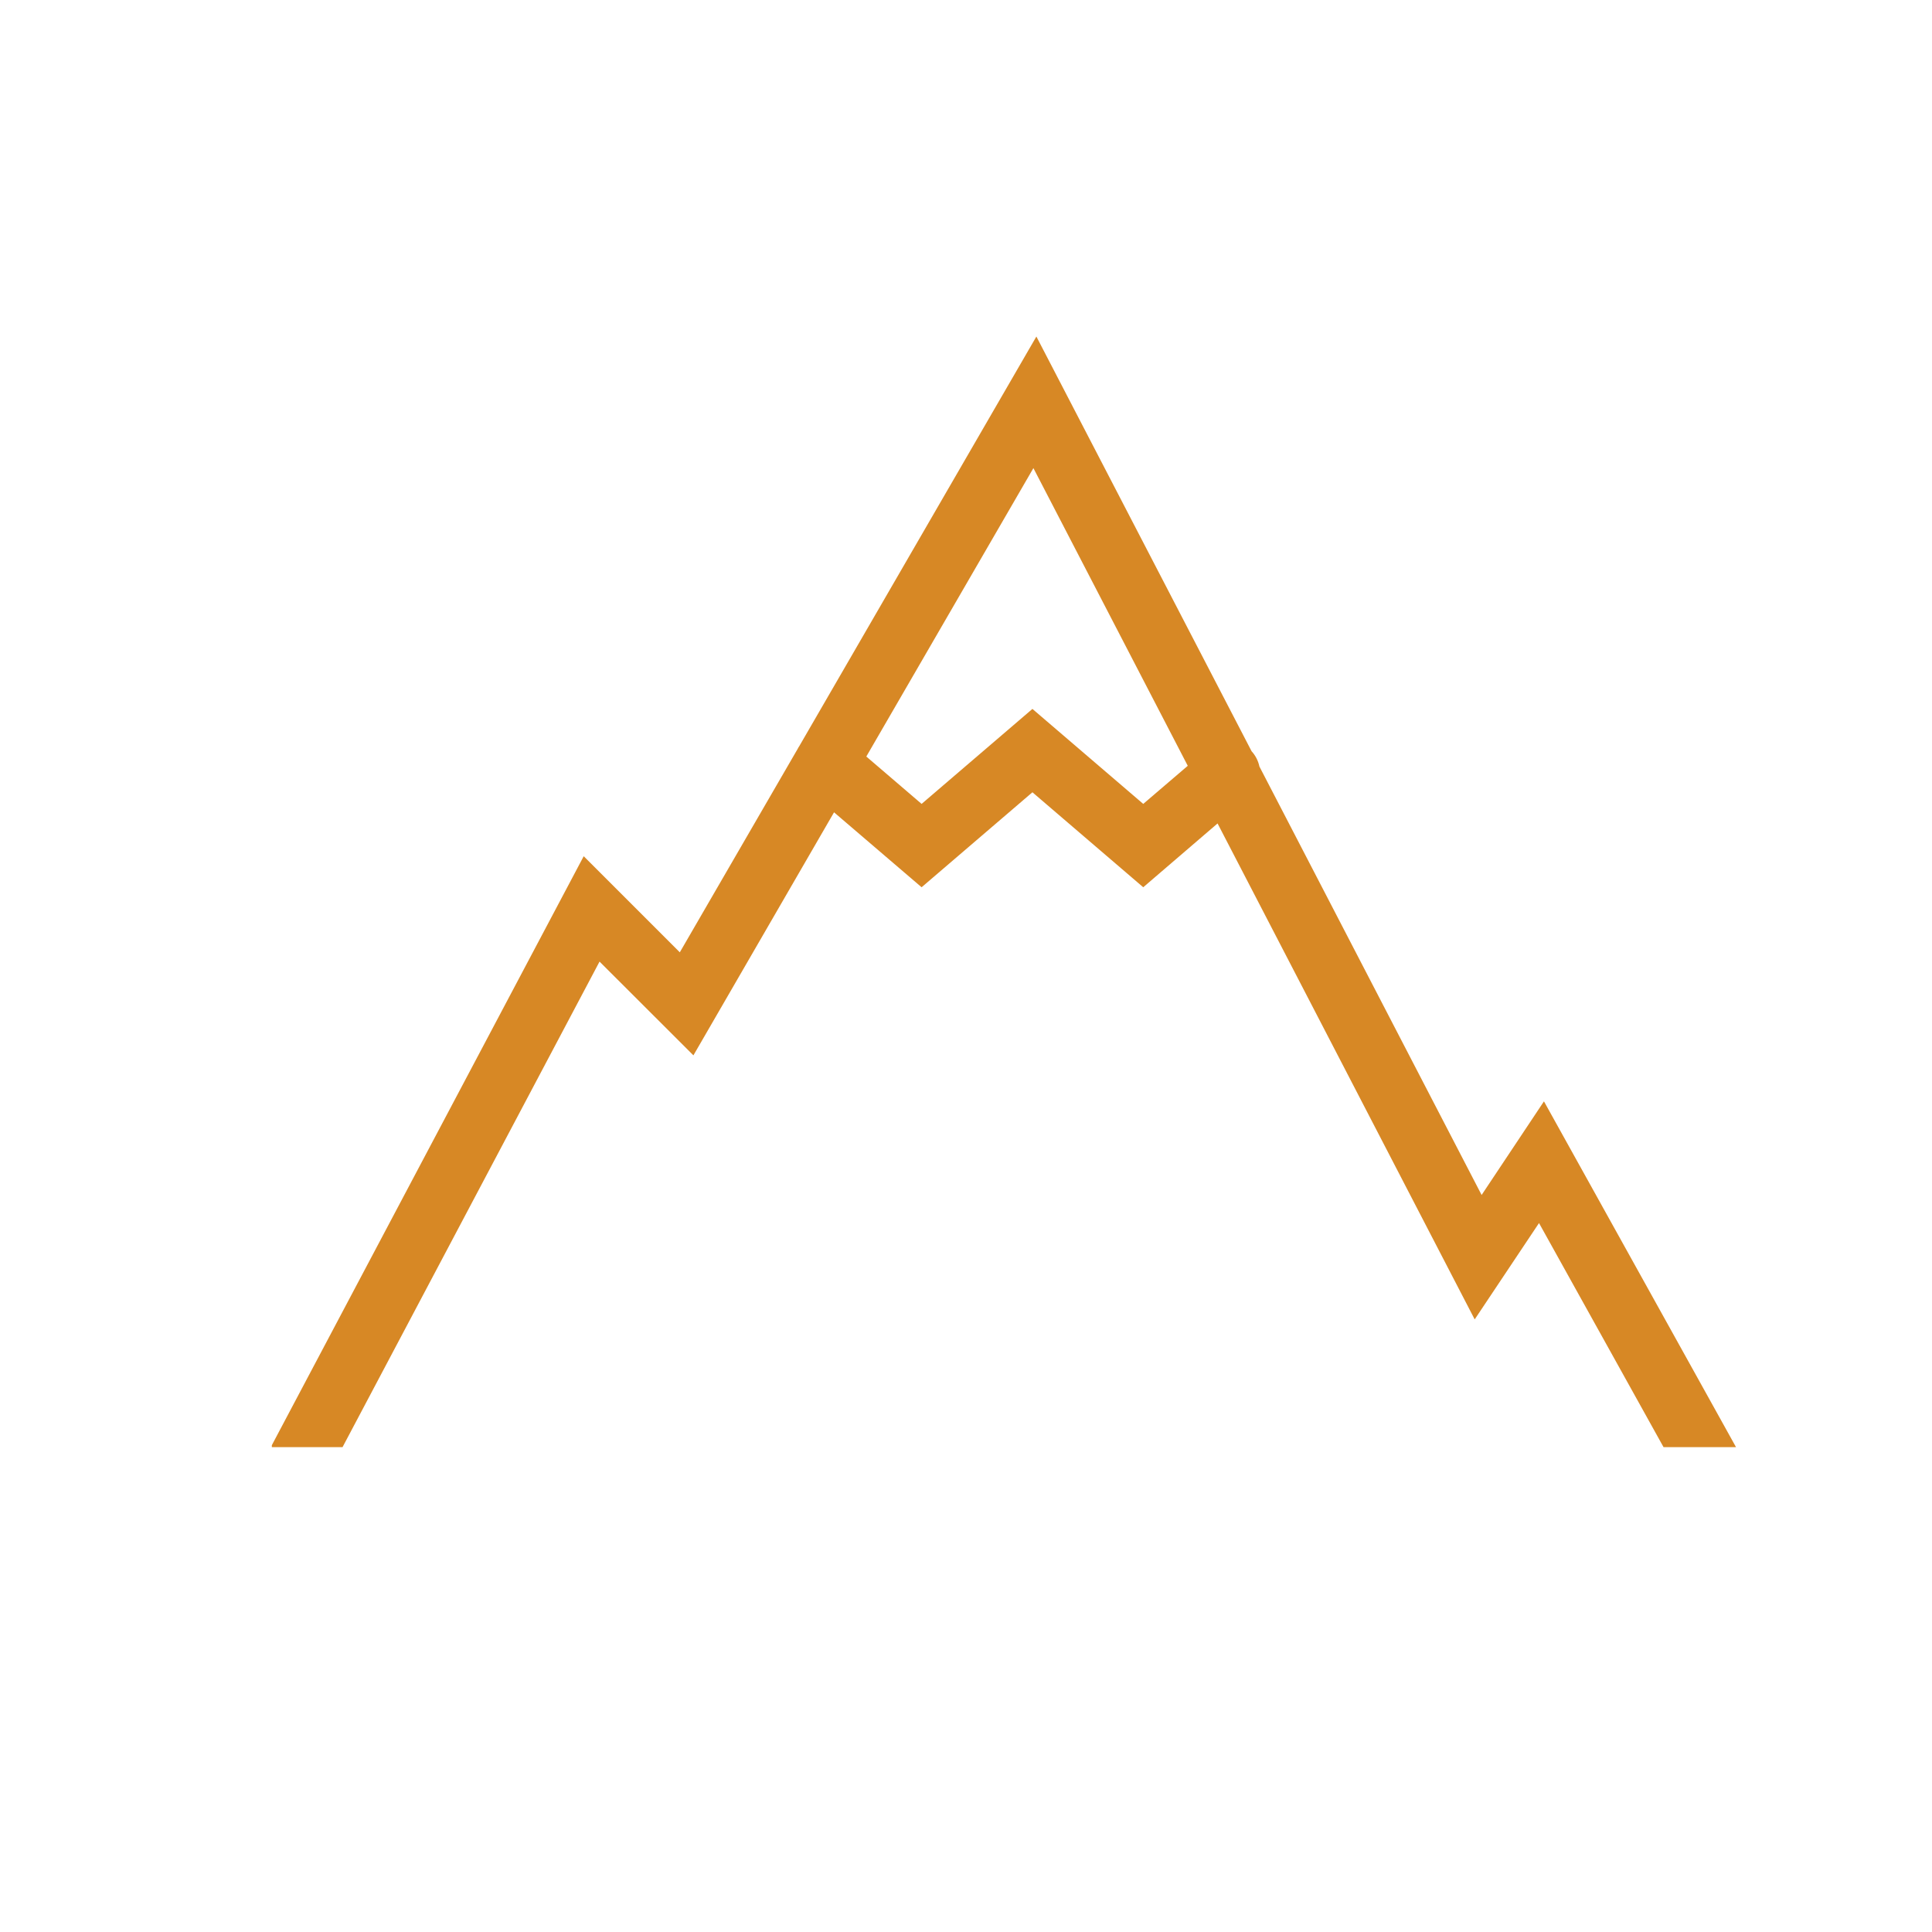<svg xmlns="http://www.w3.org/2000/svg" xmlns:xlink="http://www.w3.org/1999/xlink" width="1200" zoomAndPan="magnify" viewBox="0 0 900 900" height="1200" preserveAspectRatio="xMidYMid meet" version="1.2"><defs><clipPath id="7c9d20523c"><path d="M 126.633 156 L 809 156 L 809 674.793 L 126.633 674.793 Z M 126.633 156 "/></clipPath></defs><g id="de2e6e8e52"><rect x="0" width="900" y="0" height="900" style="fill:#ffffff;fill-opacity:1;stroke:none;"/><rect x="0" width="900" y="0" height="900" style="fill:#ffffff;fill-opacity:1;stroke:none;"/><g clip-rule="nonzero" clip-path="url(#7c9d20523c)"><path style=" stroke:none;fill-rule:nonzero;fill:#d78825;fill-opacity:1;" d="M 482.785 156.766 L 372.336 347.582 C 372.047 347.988 371.816 348.391 371.586 348.852 L 316.68 443.625 L 271.914 398.859 L 126.148 674.141 L 159.566 674.141 L 279.289 447.949 L 323.02 491.621 L 388.527 378.406 L 429.316 413.32 L 480.941 369.074 L 532.562 413.32 L 567.188 383.594 L 686.969 614.625 L 716.93 569.746 L 774.945 674.141 L 808.707 674.141 L 719.234 513.051 L 690.195 556.668 L 586.664 357.031 C 586.664 356.973 586.664 356.973 586.664 356.973 C 586.086 354.324 584.82 351.906 583.031 349.945 Z M 481.402 218.066 L 553.305 356.742 L 532.562 374.488 L 480.941 330.242 L 429.316 374.488 L 403.562 352.422 Z M 481.402 218.066 "/></g></g></svg>